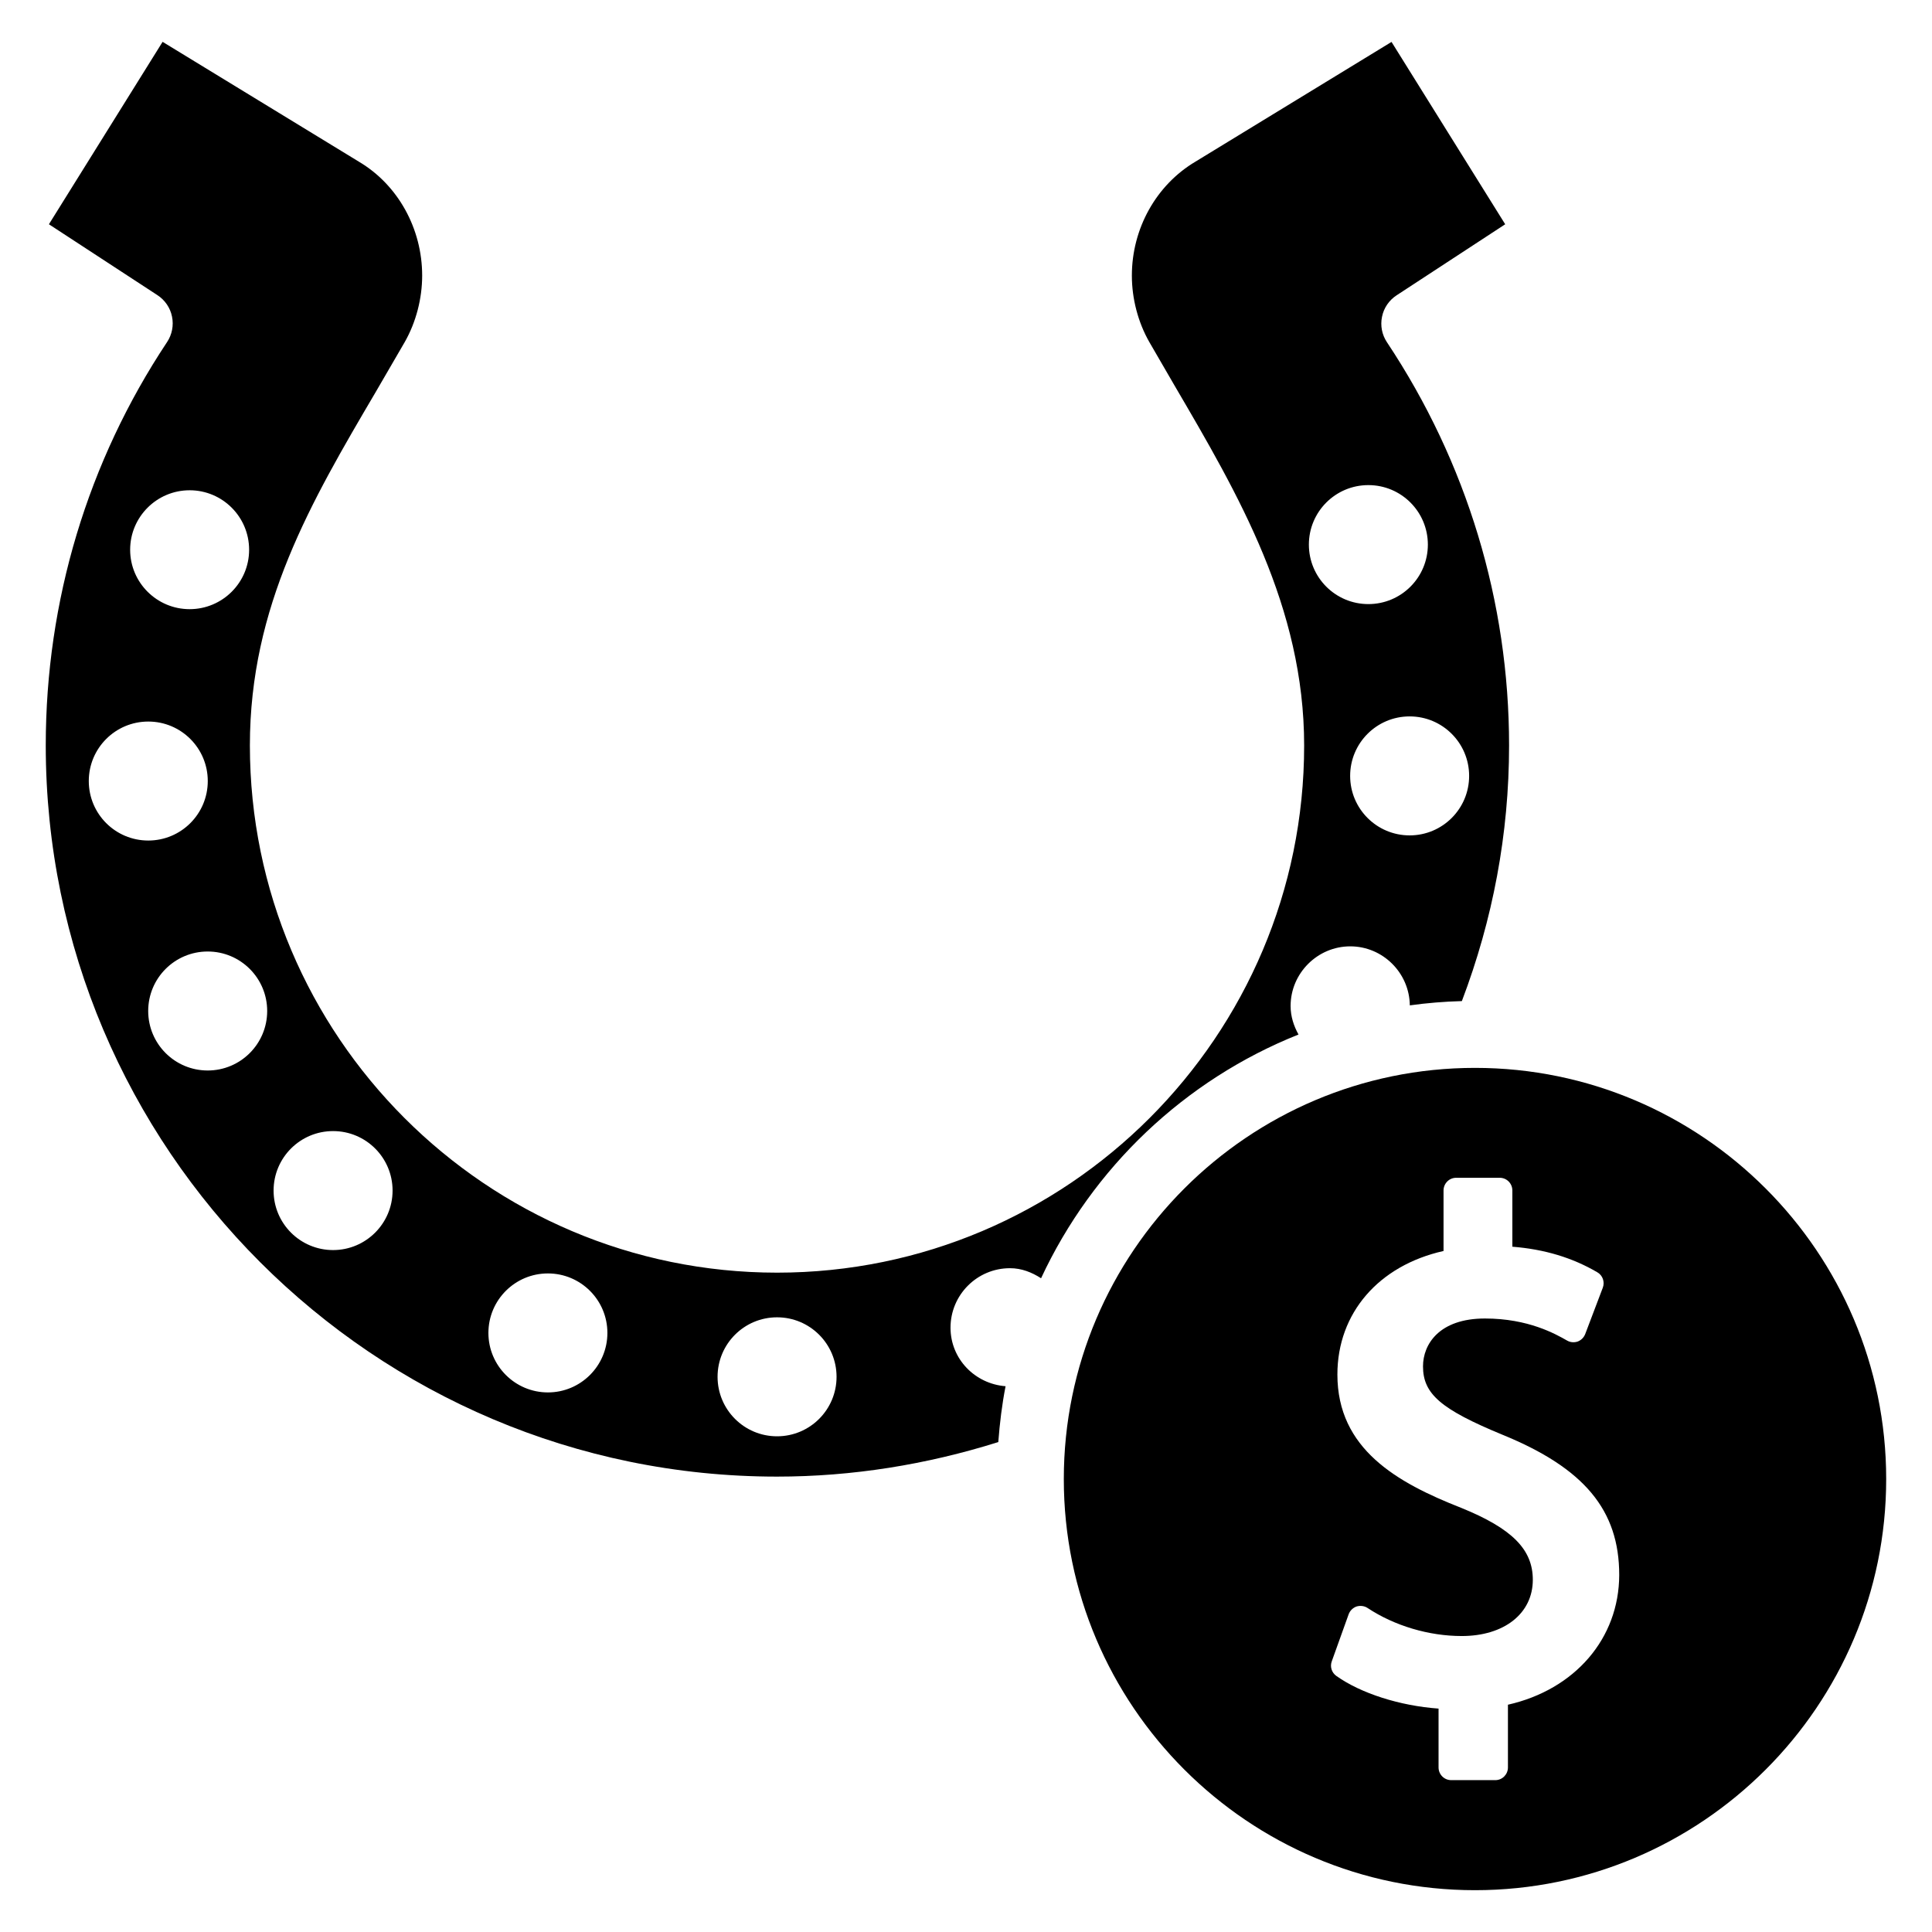 <?xml version="1.0" encoding="UTF-8"?>
<!-- Uploaded to: ICON Repo, www.svgrepo.com, Generator: ICON Repo Mixer Tools -->
<svg fill="#000000" width="800px" height="800px" version="1.1" viewBox="144 144 512 512" xmlns="http://www.w3.org/2000/svg">
 <g>
  <path d="m534.89 427c-60.078 0-108.97 48.871-108.97 108.97 0 60.078 48.891 108.95 108.97 108.95 60.102 0 108.97-48.871 108.97-108.95 0-60.102-48.891-108.97-108.97-108.97zm8.73 168.77v16.625c0 1.848-1.492 3.359-3.336 3.359h-11.715c-1.848 0-3.336-1.512-3.336-3.359v-15.598c-10.242-0.734-20.594-4.031-27.102-8.668-1.219-0.883-1.723-2.434-1.195-3.863l4.473-12.469c0.355-0.965 1.133-1.723 2.098-2.059 0.988-0.293 2.059-0.168 2.918 0.398 7.137 4.723 16.246 7.43 24.961 7.43 11.25 0 18.828-5.984 18.828-14.906 0-8.062-5.5-13.582-18.977-19.062-17.023-6.676-32.812-15.598-32.812-35.328 0-16.289 10.938-28.887 28.129-32.746v-16.039c0-1.848 1.492-3.359 3.336-3.359h11.566c1.848 0 3.336 1.512 3.336 3.359v14.906c8.5 0.672 15.891 2.898 22.523 6.781 1.426 0.82 2.016 2.562 1.449 4.074l-4.66 12.281c-0.355 0.922-1.07 1.637-1.996 1.996-0.945 0.316-1.953 0.23-2.793-0.25-3.066-1.742-10.266-5.856-21.789-5.856-12.113 0-16.414 6.824-16.414 12.68 0 7.305 4.723 11.379 21.035 18.117 21.707 8.859 30.965 19.984 30.965 37.176-0.039 16.832-11.754 30.371-29.492 34.379z"/>
  <path d="m488.12 418.16c-1.258-2.266-2.098-4.785-2.098-7.559 0-8.691 7.137-15.809 15.809-15.809 8.629 0 15.68 7.031 15.785 15.641 4.535-0.629 9.109-1.008 13.793-1.133 8.188-21.559 12.512-44.273 12.512-67.742 0-38.059-11.188-75.027-32.371-106.87-1.324-1.996-1.785-4.41-1.301-6.738 0.461-2.332 1.867-4.387 3.863-5.688l28.781-18.828-30.125-48.324-51.914 31.699c-10.453 6.191-16.898 17.758-16.898 30.23 0 6.109 1.637 12.387 4.641 17.633l6.695 11.547c16.879 28.82 34.32 58.629 34.32 95.348 0 77.02-62.66 139.7-139.68 139.7-77.023-0.008-139.71-62.688-139.71-139.73 0-36.902 16.207-64.508 33.379-93.707l7.66-13.184c2.981-5.227 4.617-11.523 4.617-17.613 0-12.469-6.422-24.059-16.773-30.188l-52.016-31.758-30.125 48.344 28.758 18.789c1.996 1.301 3.402 3.359 3.863 5.688 0.484 2.328 0 4.785-1.32 6.758-21.016 31.637-32.141 68.602-32.141 106.87 0 106.85 86.93 193.78 193.78 193.78 19.941 0 39.613-3.168 58.652-9.152 0.379-5.016 0.988-9.973 1.93-14.801-8.125-0.629-14.59-7.242-14.59-15.512 0-8.711 7.055-15.766 15.766-15.766 3.086 0 5.816 1.113 8.23 2.664 13.645-29.301 38.059-52.562 68.227-64.59zm45.215-68.539c0 8.711-7.055 15.766-15.766 15.766-8.711 0-15.766-7.055-15.766-15.766 0-8.711 7.055-15.766 15.766-15.766 8.711 0 15.766 7.055 15.766 15.766zm-26.703-77.062c8.711 0 15.766 7.055 15.766 15.766 0 8.711-7.055 15.766-15.766 15.766-8.711 0-15.766-7.055-15.766-15.766 0.004-8.711 7.055-15.766 15.766-15.766zm-312.38 1.367c8.711 0 15.766 7.055 15.766 15.766s-7.074 15.742-15.766 15.742c-8.688 0-15.762-7.055-15.762-15.746 0-8.688 7.051-15.762 15.762-15.762zm-26.723 77.059c0-8.711 7.055-15.766 15.766-15.766s15.766 7.055 15.766 15.766c0 8.711-7.055 15.766-15.766 15.766s-15.766-7.051-15.766-15.766zm31.512 76.707c-8.711 0-15.766-7.055-15.766-15.766s7.055-15.766 15.766-15.766c8.711 0 15.766 7.055 15.766 15.766-0.004 8.711-7.055 15.766-15.766 15.766zm33.23 47.59c-8.711 0-15.766-7.055-15.766-15.766 0-8.711 7.055-15.766 15.766-15.766 8.711 0 15.766 7.055 15.766 15.766-0.004 8.711-7.078 15.766-15.766 15.766zm56.93 37.723c-8.691 0-15.766-7.055-15.766-15.766s7.055-15.766 15.766-15.766 15.766 7.055 15.766 15.766c0 8.691-7.055 15.766-15.766 15.766zm60.73 11.629c-8.711 0-15.766-7.055-15.766-15.766 0-8.711 7.055-15.766 15.766-15.766 8.711 0 15.766 7.055 15.766 15.766 0 8.711-7.055 15.766-15.766 15.766z"/>
 </g>
</svg>